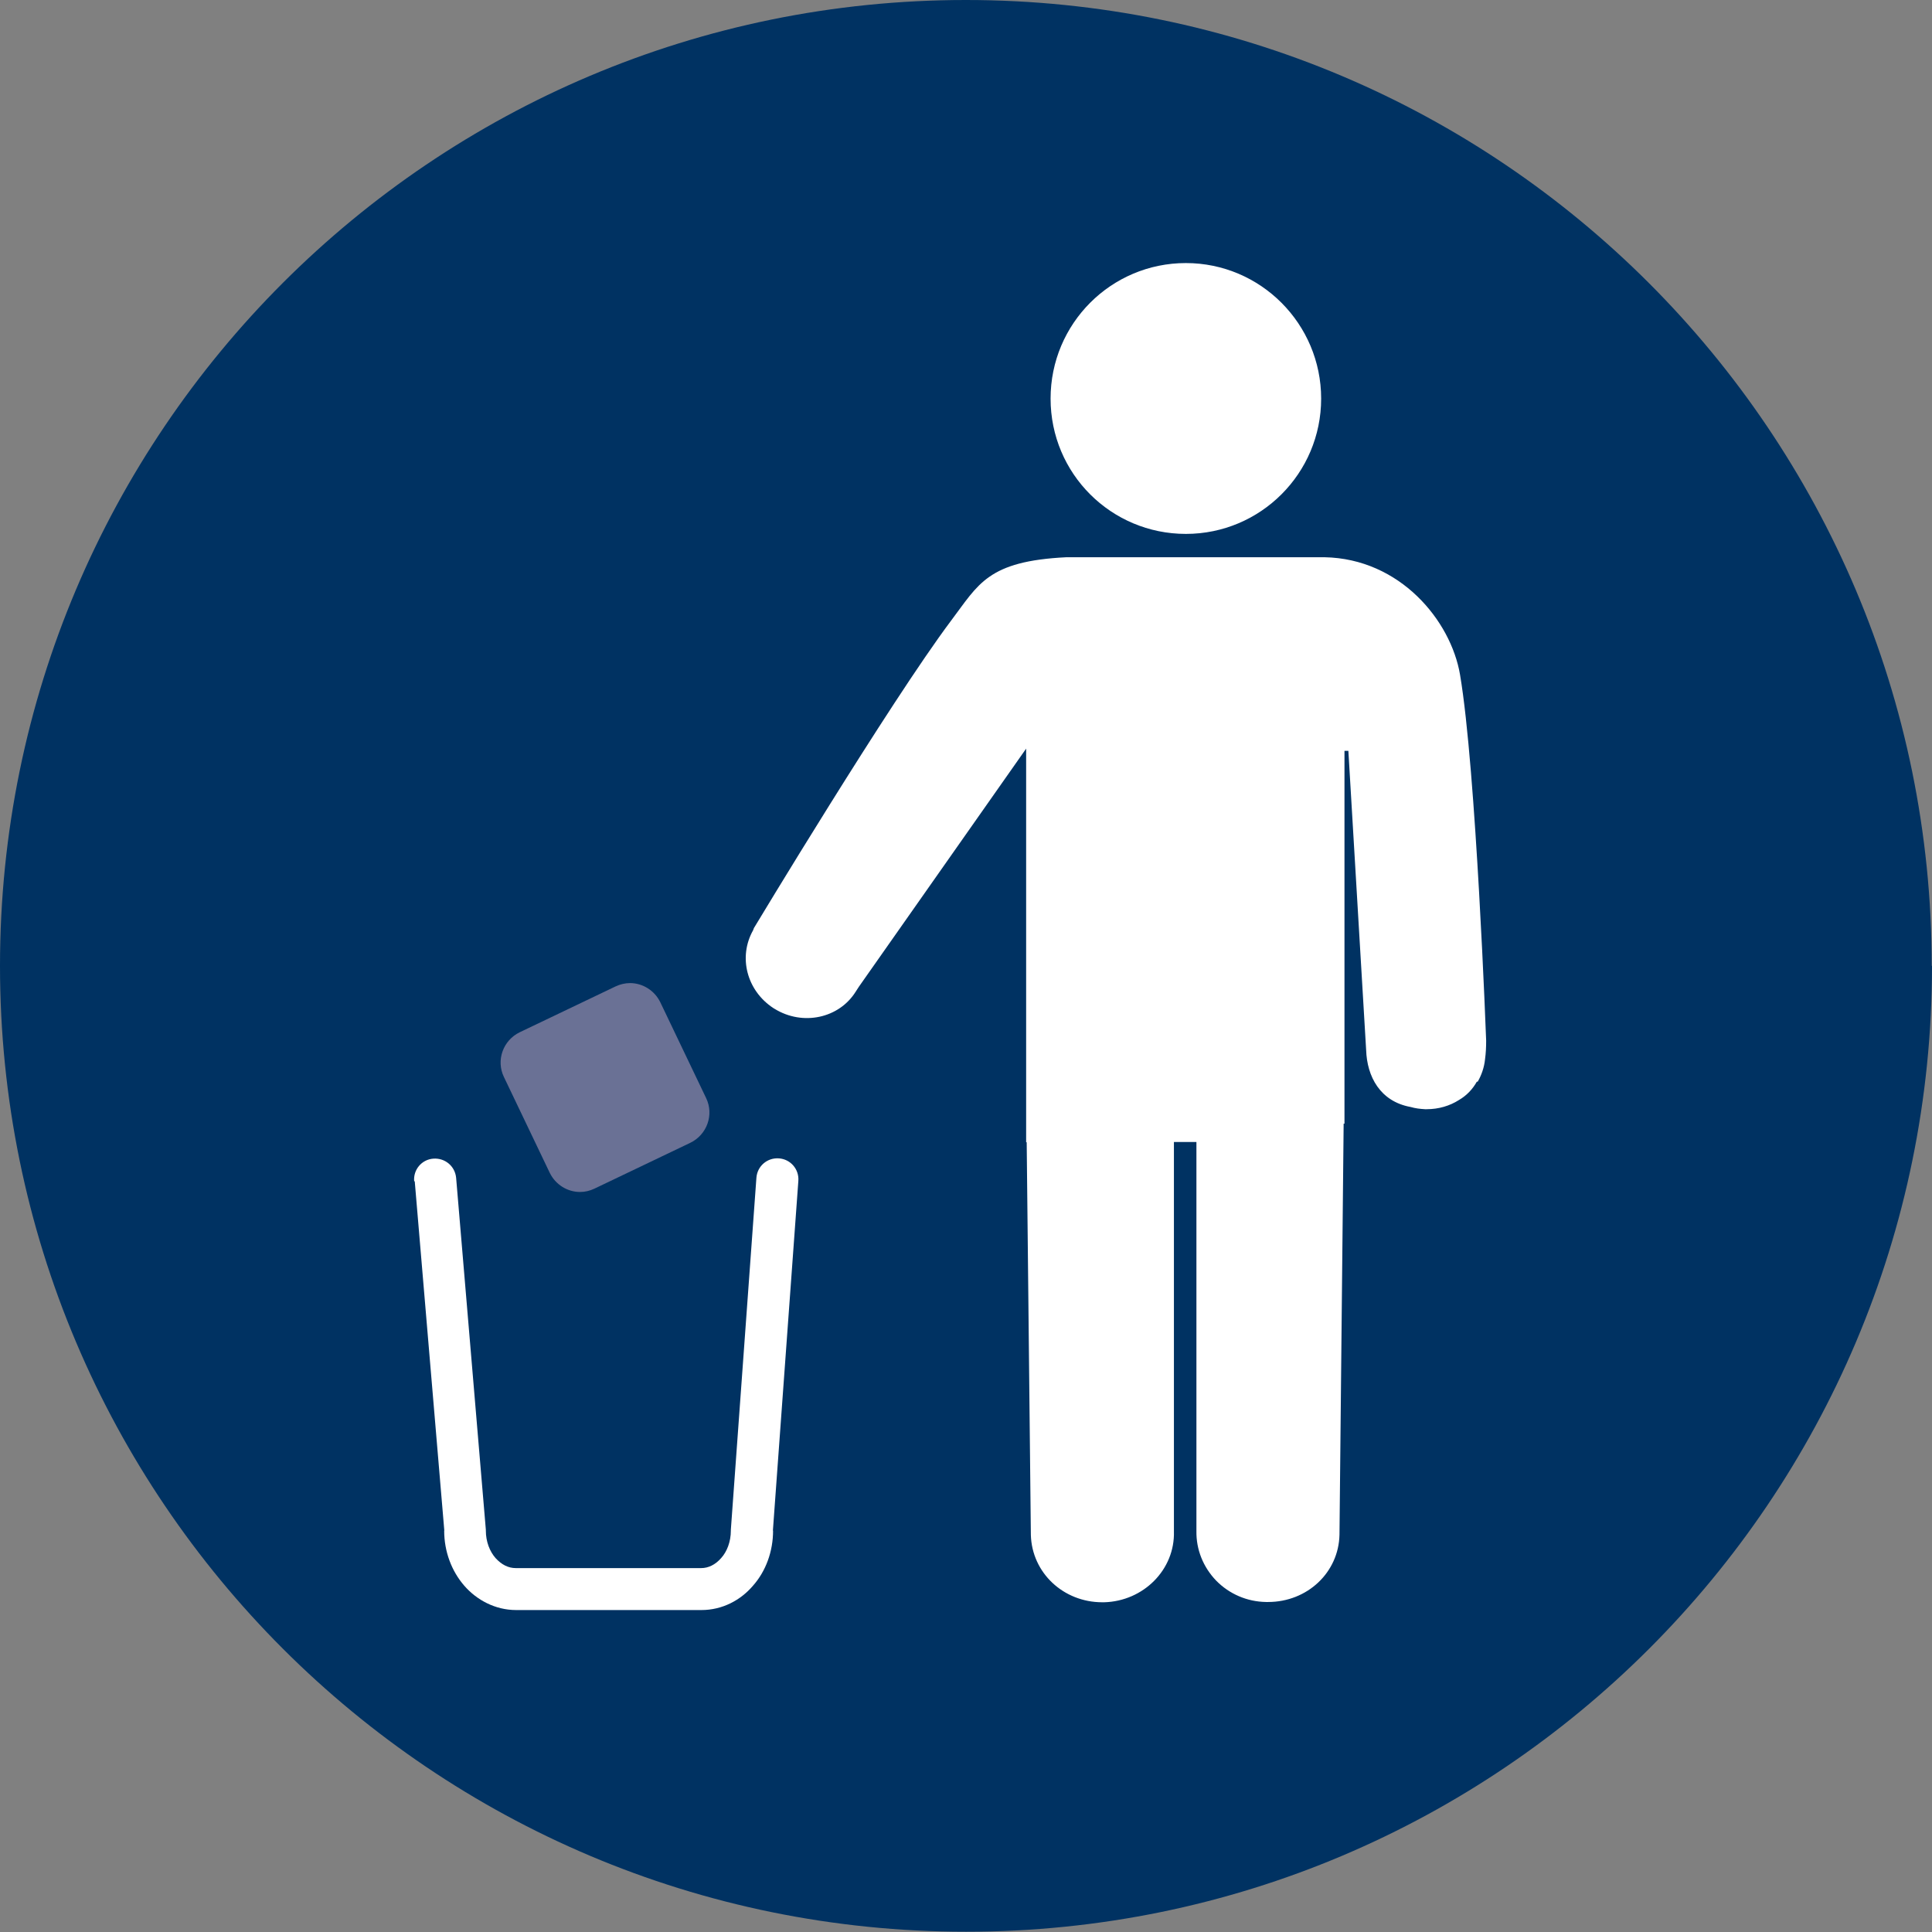<?xml version="1.0" encoding="UTF-8"?>
<svg id="Layer_2" data-name="Layer 2" xmlns="http://www.w3.org/2000/svg" viewBox="0 0 69.55 69.55">
  <rect x="0" y="0" width="69.55" height="69.55" fill="#808080" stroke="none"/>
  <defs>
    <style>
      .cls-1 {
        fill: #6a7195;
      }

      .cls-2 {
        fill: #003262;
      }

      .cls-3 {
        fill: #fff;
      }
    </style>
  </defs>
  <g id="Layer_1-2" data-name="Layer 1">
    <g>
      <path class="cls-2" d="M69.55,34.77c0,19.2-15.57,34.77-34.77,34.77S0,53.98,0,34.77,15.57,0,34.77,0s34.77,15.57,34.77,34.77"/>
      <path class="cls-3" d="M42.69,19.22c2.69,0,4.87-2.18,4.87-4.87s-2.18-4.88-4.87-4.88-4.87,2.18-4.87,4.88,2.18,4.87,4.87,4.87"/>
      <path class="cls-3" d="M53.19,38.95c.14-.24,.24-.52,.27-.82,.03-.22,.04-.44,.04-.67,0,0-.36-9.76-.94-13.17-.33-1.95-2.16-4.18-4.88-4.23h-9.29c-2.84,.14-3.16,.97-4.15,2.28-2.22,2.96-7.1,11.07-7.1,11.07l-.03,.08c-.54,.96-.23,2.17,.73,2.8h0s.05,.03,.05,.03c1.01,.62,2.32,.34,2.92-.63l.11-.17,6.02-8.57v14.17h.02l.15,14.14c.04,1.36,1.17,2.42,2.57,2.42h.07c1.42-.04,2.55-1.18,2.51-2.55v-14.02h.81v14.01c-.01,.66,.24,1.29,.71,1.78,.47,.48,1.11,.76,1.8,.77h.07s0,0,0,0c1.41,0,2.54-1.06,2.57-2.42l.15-14.8h.03v-13.42h.14s.64,10.77,.64,10.77c.03,.95,.5,1.85,1.6,2.05,.17,.05,.34,.07,.52,.08h.06c.43,0,.83-.12,1.16-.33,.29-.17,.5-.4,.65-.67"/>
      <path class="cls-3" d="M14.93,42.52l1.07,12.64,.75-.06h-.76c0,.76,.27,1.46,.72,1.98,.45,.52,1.12,.88,1.87,.88h6.67c.75,0,1.41-.35,1.86-.88,.46-.52,.72-1.23,.72-1.98h-.76l.75,.05,.92-12.64c.03-.42-.28-.78-.7-.81-.42-.03-.78,.28-.81,.7l-.92,12.67v.03c0,.4-.14,.76-.35,.99-.21,.24-.46,.36-.72,.36h-6.67c-.27,0-.51-.12-.73-.36-.21-.24-.35-.59-.35-.99v-.03l-1.07-12.67c-.04-.42-.4-.72-.82-.69-.42,.03-.73,.4-.69,.82"/>
      <path class="cls-1" d="M22.68,35.39c-.17,0-.35,.04-.52,.12l-3.45,1.65c-.6,.29-.86,1.01-.57,1.61l1.65,3.45c.21,.43,.64,.69,1.09,.69,.18,0,.35-.04,.52-.12l3.45-1.65c.6-.29,.86-1.01,.57-1.61l-1.65-3.45c-.21-.43-.64-.69-1.09-.69"/>
    </g>
  </g>
</svg>